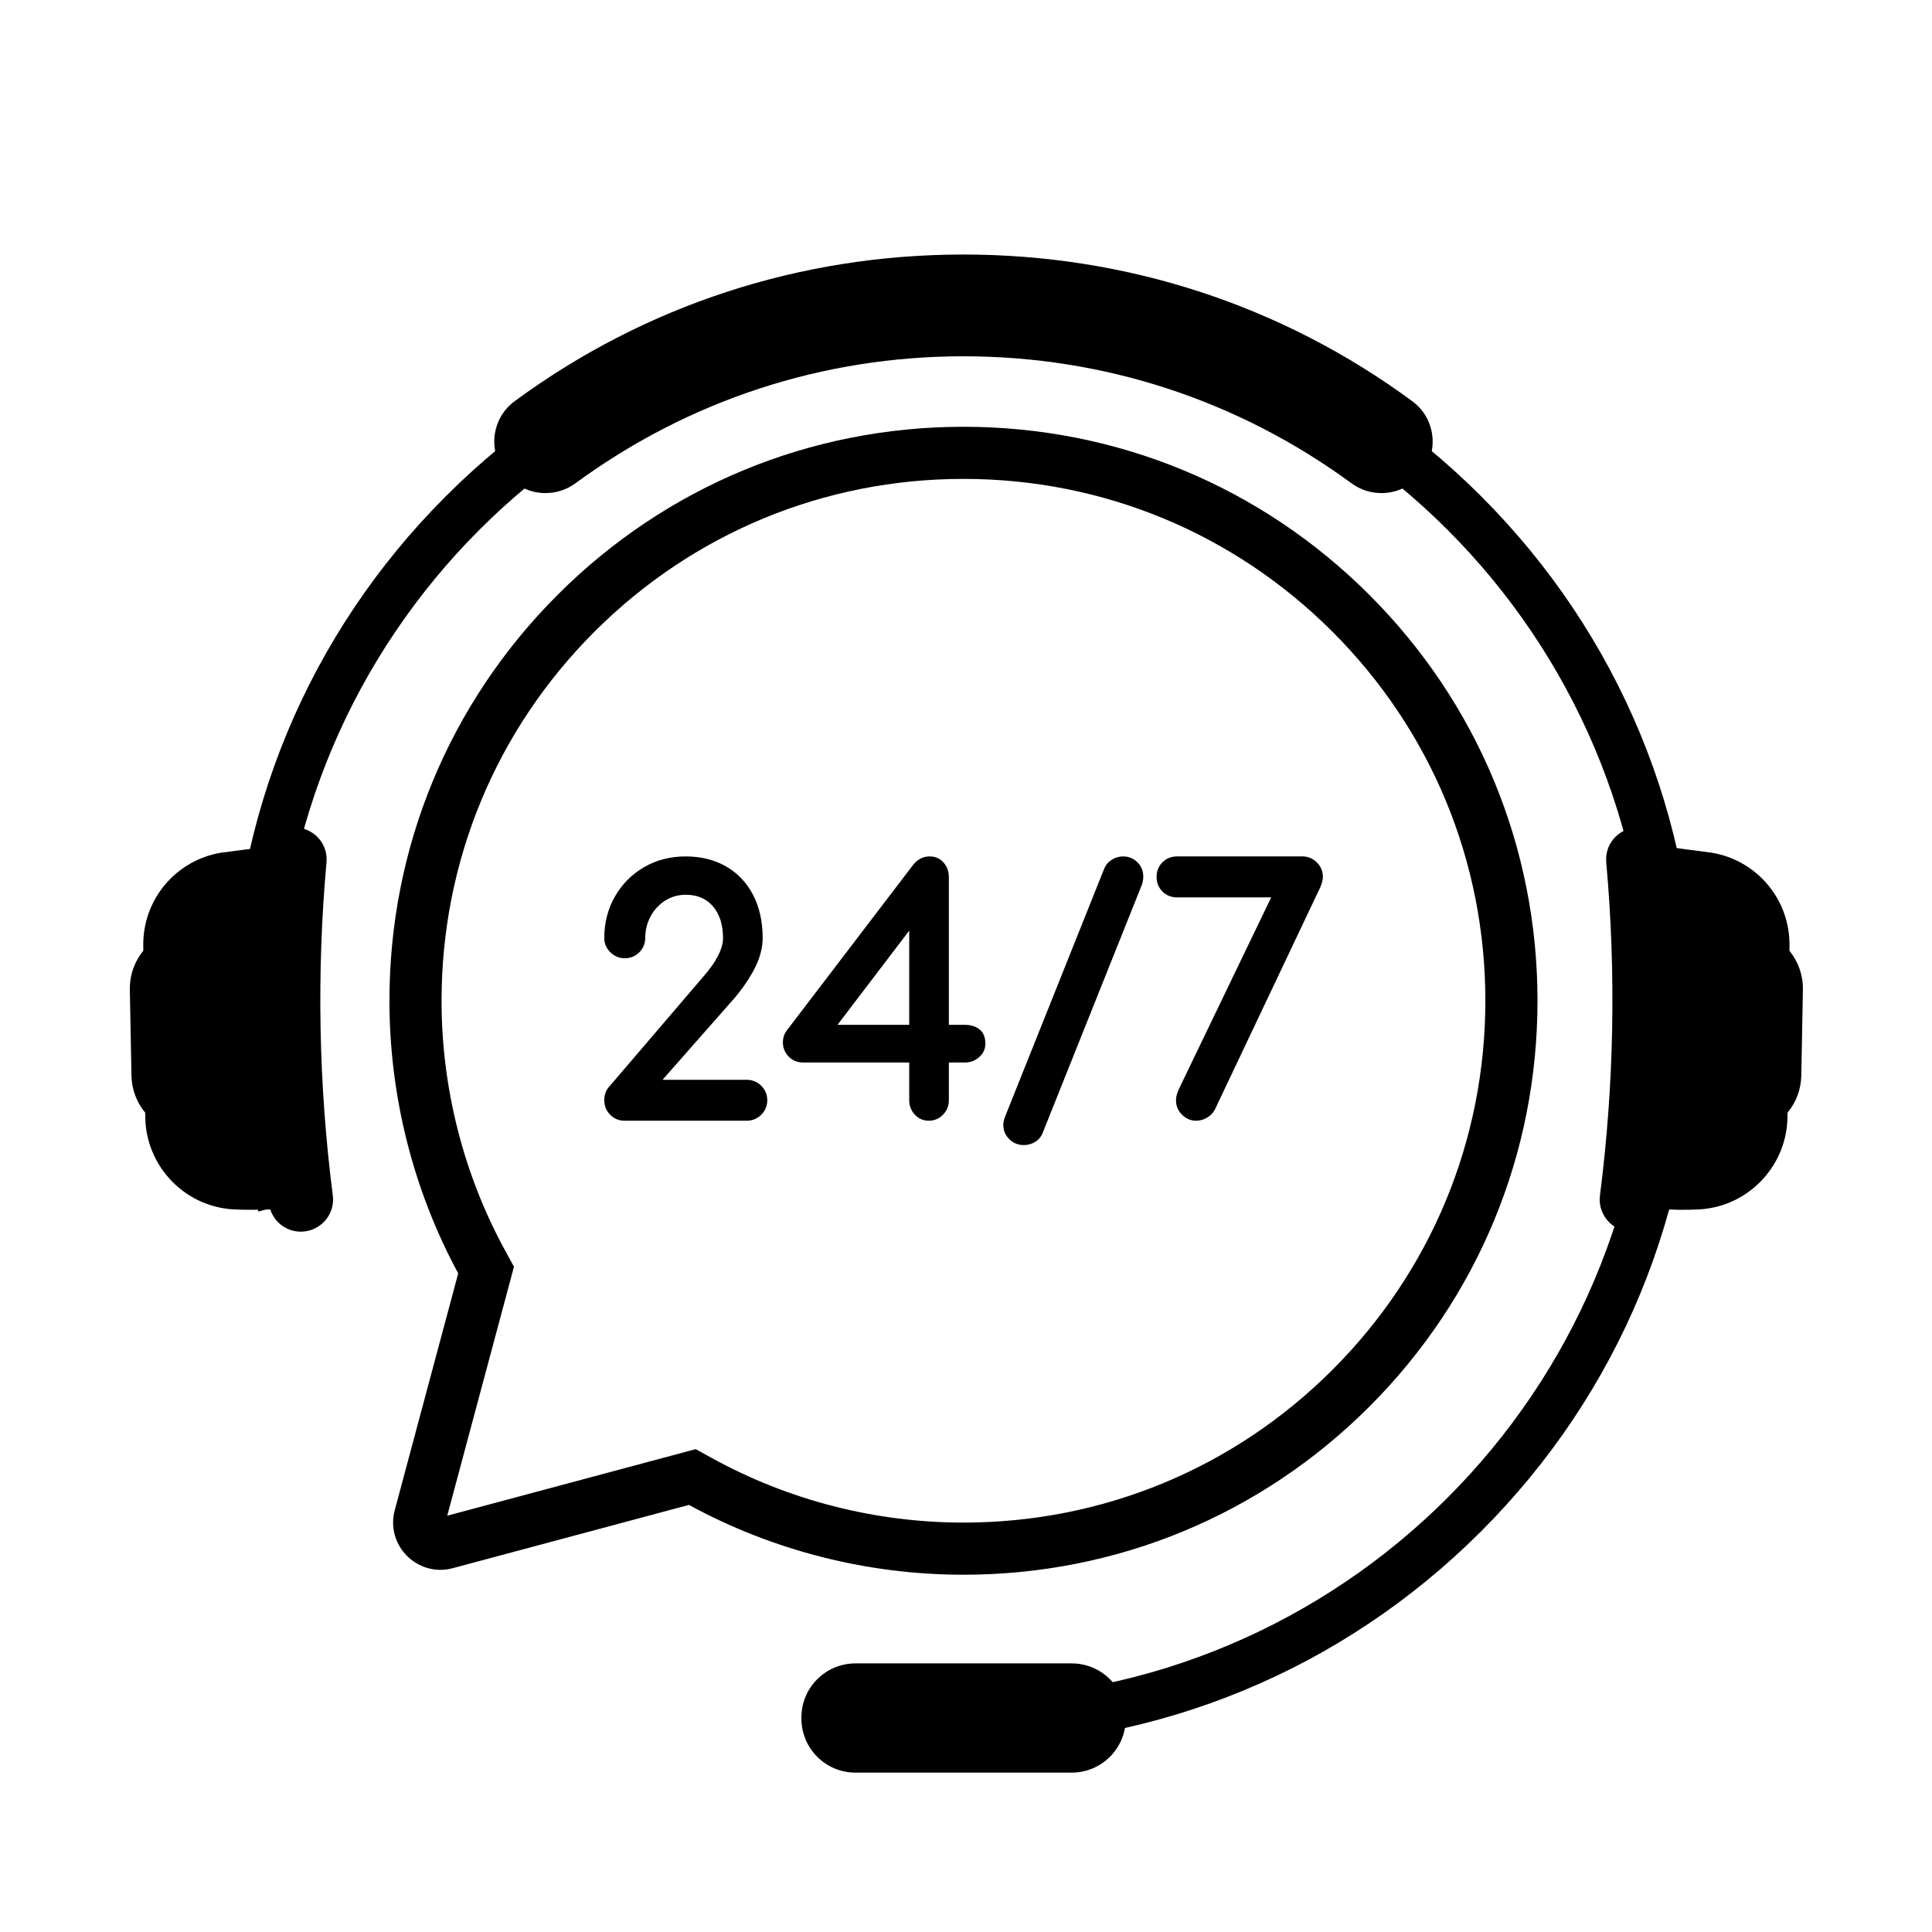 <?xml version="1.0" encoding="UTF-8"?> <svg xmlns="http://www.w3.org/2000/svg" xmlns:xlink="http://www.w3.org/1999/xlink" width="1024" zoomAndPan="magnify" viewBox="0 0 768 768" height="1024" preserveAspectRatio="xMidYMid meet" version="1.0"><defs><clipPath id="ae1ce80130"><path d="M 635.711 328.516 L 716.66 328.516 L 716.66 490 L 635.711 490 Z M 635.711 328.516 " clip-rule="nonzero"></path></clipPath><clipPath id="5ef4a34f10"><path d="M 51.41 328 L 133 328 L 133 490 L 51.41 490 Z M 51.41 328 " clip-rule="nonzero"></path></clipPath><clipPath id="68ddbbfbca"><path d="M 318.176 661 L 447.543 661 L 447.543 704.645 L 318.176 704.645 Z M 318.176 661 " clip-rule="nonzero"></path></clipPath></defs><path fill="#000000" d="M 276.555 576.055 L 282.996 579.605 C 313.438 596.391 348.016 605.254 382.988 605.254 C 438.406 605.254 490.504 583.68 529.691 544.496 C 568.875 505.32 590.453 453.223 590.453 397.809 C 590.453 342.406 568.875 290.305 529.691 251.129 C 490.504 211.949 438.406 190.367 382.988 190.367 C 327.578 190.367 275.477 211.949 236.289 251.129 C 197.105 290.305 175.527 342.406 175.527 397.809 C 175.527 432.523 184.266 466.859 200.801 497.121 L 204.309 503.539 L 177.785 602.52 Z M 382.988 625.98 C 344.859 625.98 307.152 616.387 273.859 598.227 L 179.992 623.375 C 178.359 623.82 176.691 624.043 175.039 624.043 C 169.281 624.043 163.707 621.262 160.145 616.625 C 156.57 611.961 155.391 606.012 156.922 600.309 L 182.145 506.188 C 164.258 473.098 154.809 435.652 154.809 397.809 C 154.809 336.871 178.543 279.574 221.637 236.477 C 264.734 193.383 322.043 169.648 382.988 169.648 C 443.945 169.648 501.246 193.383 544.344 236.477 C 587.441 279.574 611.18 336.871 611.18 397.809 C 611.18 458.758 587.441 516.055 544.344 559.152 C 501.246 602.246 443.945 625.98 382.988 625.98 " fill-opacity="1" fill-rule="nonzero"></path><path fill="#000000" d="M 588.754 197.25 C 533.793 142.293 460.719 112.031 382.988 112.031 C 305.262 112.031 232.195 142.293 177.234 197.25 C 122.27 252.211 92.004 325.277 92.004 402.992 C 92.004 429.949 95.648 456.348 102.699 481.621 L 120.852 476.527 C 114.277 453.125 110.754 428.465 110.754 402.992 C 110.754 252.891 232.875 130.781 382.988 130.781 C 533.105 130.781 655.227 252.891 655.227 402.992 C 655.227 553.094 533.105 675.207 382.988 675.207 L 382.988 693.957 C 460.719 693.957 533.793 663.691 588.754 608.738 C 643.711 553.777 673.977 480.707 673.977 402.992 C 673.977 325.277 643.711 252.211 588.754 197.25 " fill-opacity="1" fill-rule="nonzero"></path><g clip-path="url(#ae1ce80130)"><path fill="#000000" d="M 711.332 377.957 L 711.355 376.008 C 711.578 357.441 698.266 341.898 680.379 338.953 L 662.883 336.672 C 662.598 335.852 662.215 335.062 661.719 334.352 C 660.832 333.086 659.707 331.977 658.375 331.082 C 655.816 329.352 652.684 328.707 649.621 329.051 L 649.531 329.059 C 642.738 329.941 637.891 335.957 638.504 342.773 C 642.469 386.832 641.629 431.41 636 475.281 C 635.129 482.094 639.961 488.449 646.789 489.445 L 646.926 489.465 C 648.074 489.629 649.238 489.645 650.387 489.496 C 655.324 488.863 659.352 485.41 660.848 480.777 C 662.43 480.84 664.199 480.816 664.199 480.816 C 668.137 481.047 675.746 480.875 677.844 480.539 C 677.965 480.523 678.082 480.531 678.203 480.492 C 696.418 478.152 710.316 462.52 710.539 444.137 L 710.559 442.336 C 714.004 438.18 715.934 433.004 716.043 427.562 L 716.684 393.484 C 716.793 387.781 714.902 382.336 711.332 377.957 " fill-opacity="1" fill-rule="nonzero"></path></g><g clip-path="url(#5ef4a34f10)"><path fill="#000000" d="M 56.965 377.957 L 56.945 376.008 C 56.715 357.441 70.027 341.898 87.914 338.953 L 105.418 336.672 C 105.699 335.852 106.074 335.062 106.582 334.352 C 107.461 333.086 108.594 331.977 109.926 331.082 C 112.477 329.352 115.617 328.707 118.68 329.051 L 118.77 329.059 C 125.562 329.941 130.402 335.957 129.789 342.773 C 125.82 386.832 126.664 431.41 132.301 475.281 C 133.172 482.094 128.34 488.449 121.512 489.445 L 121.367 489.465 C 120.219 489.629 119.055 489.645 117.914 489.496 C 112.973 488.863 108.938 485.41 107.453 480.777 C 105.859 480.84 104.102 480.816 104.102 480.816 C 100.156 481.047 92.555 480.875 90.457 480.539 C 90.332 480.523 90.219 480.531 90.098 480.492 C 71.883 478.152 57.977 462.52 57.754 444.137 L 57.738 442.336 C 54.293 438.18 52.355 433.004 52.258 427.562 L 51.613 393.484 C 51.508 387.781 53.391 382.336 56.965 377.957 " fill-opacity="1" fill-rule="nonzero"></path></g><path fill="#000000" d="M 569.352 173.086 C 568.66 167.574 565.828 162.727 561.363 159.453 C 509.539 121.324 447.855 101.176 382.988 101.176 C 318.125 101.176 256.441 121.324 204.617 159.453 C 200.152 162.727 197.32 167.574 196.629 173.086 C 195.957 178.566 197.578 184.164 201.086 188.422 L 201.293 188.676 C 205.137 193.336 210.801 196.008 216.852 196.008 C 221.152 196.008 225.258 194.66 228.734 192.121 C 273.77 159.09 327.113 141.629 382.988 141.629 C 438.867 141.629 492.211 159.09 537.246 192.121 C 540.715 194.66 544.828 196.008 549.129 196.008 C 555.172 196.008 560.844 193.336 564.688 188.676 L 564.895 188.422 C 568.402 184.164 570.031 178.566 569.352 173.086 " fill-opacity="1" fill-rule="nonzero"></path><g clip-path="url(#68ddbbfbca)"><path fill="#000000" d="M 426.02 704.645 L 340.059 704.645 C 328.191 704.645 318.566 695.02 318.566 683.152 L 318.566 682.719 C 318.566 670.852 328.191 661.227 340.059 661.227 L 426.02 661.227 C 437.887 661.227 447.512 670.852 447.512 682.719 L 447.512 683.152 C 447.512 695.02 437.887 704.645 426.02 704.645 " fill-opacity="1" fill-rule="nonzero"></path></g><path fill="#000000" d="M 296.73 429.23 L 263.371 429.23 L 291.164 397.672 C 294.535 393.859 297.398 389.785 299.664 385.57 C 301.992 381.227 303.172 376.973 303.172 372.906 C 303.172 366.422 301.906 360.68 299.41 355.824 C 296.891 350.926 293.27 347.09 288.637 344.434 C 284.027 341.785 278.609 340.445 272.535 340.445 C 266.465 340.445 260.914 341.875 256.043 344.695 C 251.176 347.52 247.277 351.438 244.461 356.348 C 241.637 361.262 240.203 366.836 240.203 372.906 C 240.203 375.043 241.016 376.934 242.598 378.523 C 244.184 380.109 246.121 380.914 248.348 380.914 C 250.668 380.914 252.629 380.102 254.176 378.504 C 255.715 376.918 256.488 375.035 256.488 372.906 C 256.488 369.852 257.199 366.957 258.602 364.309 C 260.004 361.684 261.965 359.555 264.43 358 C 266.879 356.461 269.613 355.68 272.535 355.68 C 277.191 355.68 280.738 357.18 283.387 360.266 C 286.059 363.375 287.414 367.621 287.414 372.906 C 287.414 377.141 284.766 382.309 279.527 388.293 L 242.422 431.664 C 240.953 433.156 240.203 435.078 240.203 437.367 C 240.203 439.59 240.984 441.512 242.516 443.094 C 244.062 444.695 246.023 445.508 248.348 445.508 L 296.73 445.508 C 299.043 445.508 301.02 444.703 302.613 443.117 C 304.195 441.527 305 439.598 305 437.367 C 305 435.141 304.195 433.203 302.613 431.617 C 301.02 430.035 299.043 429.23 296.73 429.23 " fill-opacity="1" fill-rule="nonzero"></path><path fill="#000000" d="M 361.43 369.941 L 361.43 407.387 L 332.918 407.387 Z M 389.309 409.141 C 387.82 407.984 385.891 407.387 383.562 407.387 L 377.188 407.387 L 377.188 348.715 C 377.188 346.445 376.496 344.496 375.125 342.91 C 373.703 341.27 371.836 340.445 369.566 340.445 C 366.918 340.445 364.684 341.609 362.906 343.898 L 312.824 409.539 C 311.754 410.926 311.211 412.547 311.211 414.355 C 311.211 416.477 311.961 418.359 313.438 419.938 C 314.945 421.543 316.93 422.363 319.355 422.363 L 361.43 422.363 L 361.43 437.367 C 361.43 439.574 362.18 441.496 363.656 443.078 C 365.156 444.688 367.02 445.508 369.176 445.508 C 371.414 445.508 373.328 444.695 374.875 443.094 C 376.414 441.512 377.188 439.582 377.188 437.367 L 377.188 422.363 L 383.562 422.363 C 385.762 422.363 387.676 421.645 389.254 420.219 C 390.875 418.758 391.703 416.965 391.703 414.875 C 391.703 412.324 390.898 410.398 389.309 409.141 " fill-opacity="1" fill-rule="nonzero"></path><path fill="#000000" d="M 446.461 340.445 C 444.887 340.445 443.391 340.875 442.031 341.707 C 440.637 342.566 439.602 343.758 438.945 345.289 L 399.598 443.73 C 399.086 444.949 398.832 446.105 398.832 447.176 C 398.832 449.41 399.637 451.324 401.242 452.871 C 402.828 454.41 404.758 455.184 406.969 455.184 C 408.531 455.184 410.012 454.785 411.363 454.004 C 412.789 453.184 413.84 451.953 414.48 450.336 L 453.844 351.875 L 453.859 351.828 C 454.266 350.711 454.473 349.578 454.473 348.453 C 454.473 346.227 453.691 344.32 452.145 342.773 C 450.598 341.227 448.684 340.445 446.461 340.445 " fill-opacity="1" fill-rule="nonzero"></path><path fill="#000000" d="M 523.473 342.832 C 521.887 341.25 519.949 340.445 517.73 340.445 L 467.91 340.445 C 465.598 340.445 463.637 341.227 462.09 342.773 C 460.551 344.32 459.762 346.27 459.762 348.582 C 459.762 350.902 460.551 352.855 462.09 354.395 C 463.637 355.941 465.59 356.723 467.91 356.723 L 505.32 356.723 L 468.812 432.523 C 467.934 434.289 467.48 435.922 467.48 437.367 C 467.48 439.598 468.285 441.527 469.875 443.117 C 471.461 444.703 473.352 445.508 475.488 445.508 C 476.965 445.508 478.398 445.109 479.754 444.328 C 481.125 443.539 482.195 442.445 482.93 441.074 L 482.945 441.035 L 524.812 352.746 L 524.828 352.703 C 525.523 351.102 525.867 349.754 525.867 348.582 C 525.867 346.355 525.066 344.426 523.473 342.832 " fill-opacity="1" fill-rule="nonzero"></path></svg> 